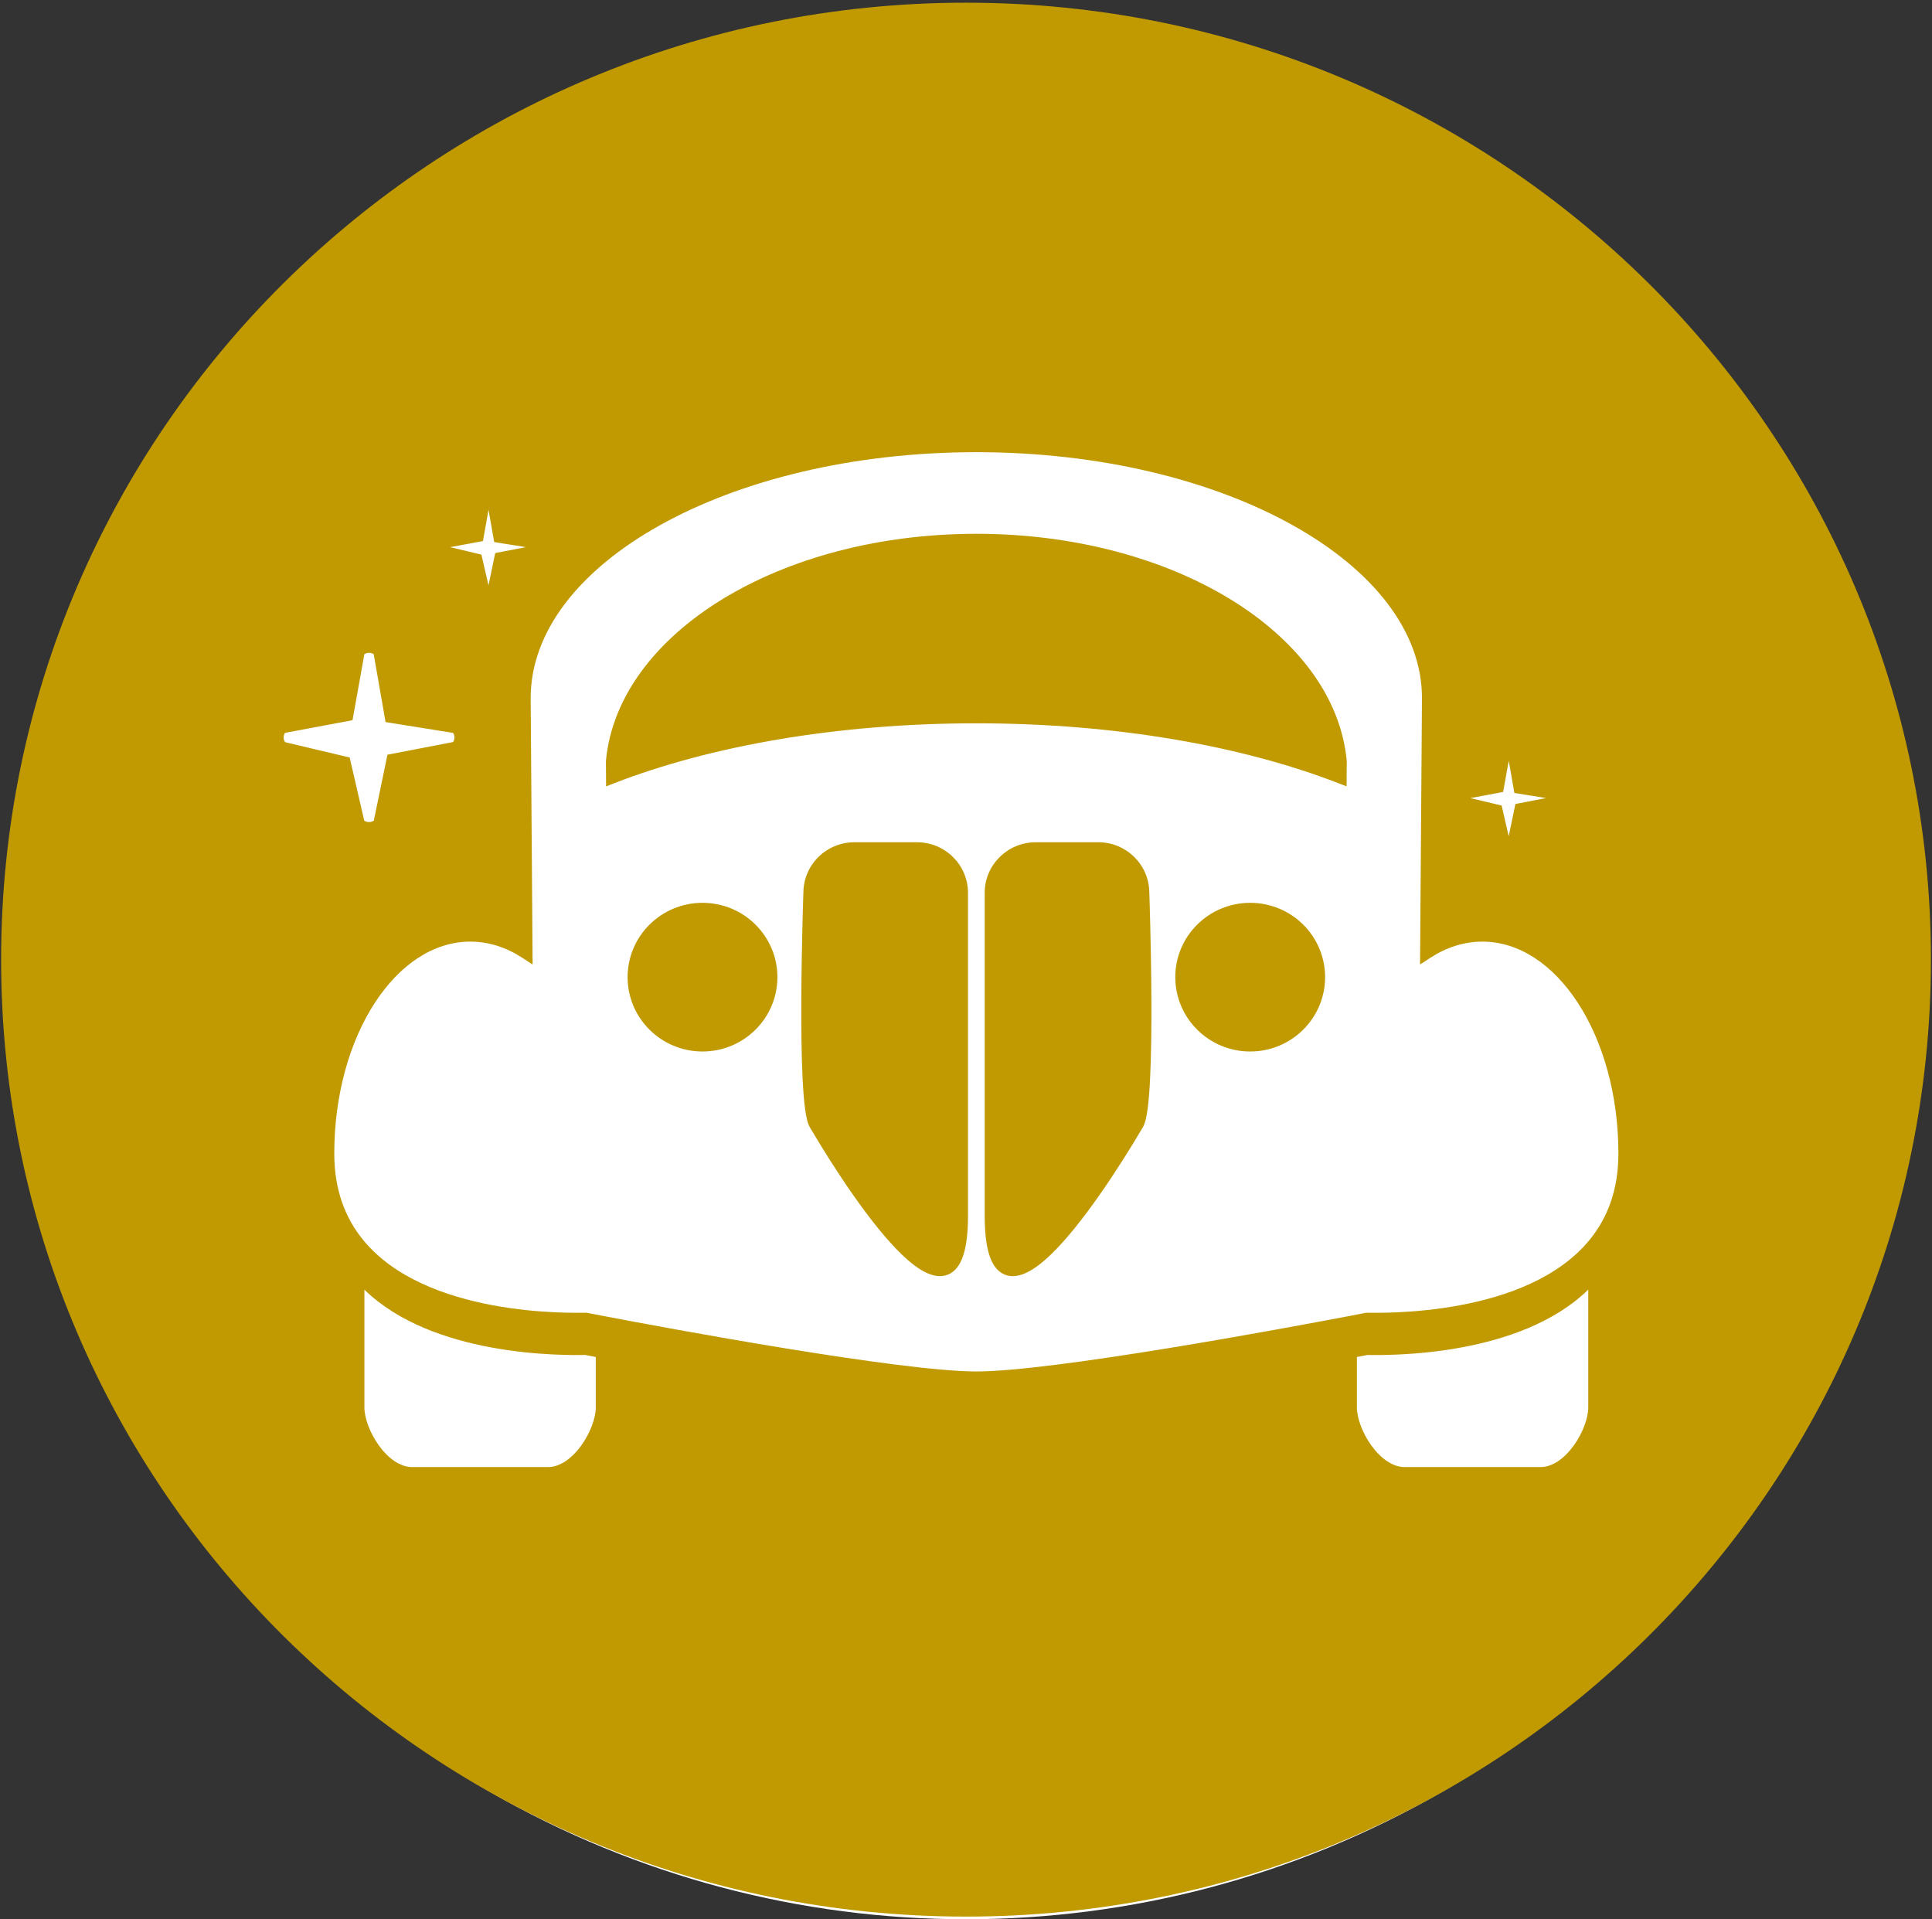 <svg xmlns="http://www.w3.org/2000/svg" width="150" height="149" viewBox="0 0 150 149" fill="none"><rect x="0" y="0" width="150" height="149" fill="#333333" stroke="none"/><circle cx="75" cy="75" r="74" fill="white"></circle><path d="M75.002 0.209C116.372 0.209 149.917 33.468 149.917 74.501C149.917 115.535 116.372 148.793 75.002 148.793C33.632 148.793 0.086 115.538 0.086 74.501C0.086 33.465 33.629 0.209 75.002 0.209ZM28.292 109.269C28.292 110.074 28.713 111.255 29.434 112.243C30.159 113.238 31.082 113.897 32.004 113.897H42.54C43.464 113.897 44.387 113.238 45.113 112.243C45.834 111.255 46.255 110.074 46.255 109.269V105.349C46.04 105.308 45.862 105.273 45.726 105.247C45.618 105.226 45.536 105.211 45.48 105.2C45.467 105.198 45.455 105.195 45.444 105.193C44.834 105.198 41.709 105.272 38.092 104.599C34.776 103.981 30.959 102.72 28.292 100.123V109.269ZM123.312 100.122C120.644 102.719 116.827 103.981 113.512 104.599C109.892 105.273 106.765 105.198 106.16 105.193L105.879 105.248C105.742 105.275 105.564 105.308 105.349 105.35V109.269C105.349 110.074 105.769 111.255 106.49 112.243C107.216 113.238 108.14 113.897 109.063 113.897H119.6C120.521 113.897 121.444 113.238 122.17 112.243C122.891 111.255 123.312 110.074 123.312 109.269V100.122ZM75.803 35.105C66.18 35.105 57.491 37.284 51.227 40.781C44.946 44.288 41.201 49.054 41.201 54.201C41.201 54.782 41.319 70.371 41.345 73.947L41.352 74.879L40.571 74.37C39.312 73.548 37.941 73.101 36.516 73.101C33.684 73.101 31.055 74.859 29.111 77.839C27.17 80.814 25.953 84.955 25.953 89.553C25.953 92.407 26.824 94.58 28.18 96.246C30.604 99.225 34.639 100.659 38.274 101.336C41.891 102.009 45.001 101.914 45.491 101.914H45.539L45.586 101.923H45.587C45.588 101.923 45.589 101.924 45.591 101.924C45.594 101.924 45.6 101.925 45.607 101.927C45.621 101.929 45.643 101.933 45.67 101.938C45.725 101.949 45.808 101.966 45.915 101.986C46.13 102.028 46.446 102.088 46.849 102.165C49.322 102.638 55.078 103.715 60.964 104.675C66.867 105.637 72.849 106.473 75.803 106.473C78.757 106.473 84.736 105.638 90.639 104.676C96.522 103.717 102.275 102.639 104.753 102.168L105.689 101.986C105.797 101.965 105.881 101.949 105.937 101.938C105.964 101.933 105.985 101.929 105.999 101.927C106.006 101.925 106.012 101.925 106.016 101.924C106.017 101.924 106.019 101.923 106.02 101.923H106.021L106.067 101.914H106.115C106.604 101.914 109.713 102.009 113.329 101.336C116.964 100.659 121 99.224 123.424 96.245C124.782 94.58 125.653 92.407 125.653 89.553C125.653 84.955 124.436 80.814 122.494 77.839C120.55 74.859 117.921 73.101 115.091 73.101C113.662 73.101 112.291 73.548 111.032 74.37L110.251 74.88L110.259 73.947C110.288 70.372 110.402 54.782 110.402 54.201C110.402 49.054 106.658 44.288 100.378 40.781C94.114 37.284 85.426 35.105 75.803 35.105ZM71.207 65.389C73.375 65.389 75.154 67.147 75.154 69.308V94.38C75.154 95.684 75.035 96.694 74.797 97.434C74.56 98.169 74.178 98.72 73.597 98.955C73.02 99.189 72.399 99.048 71.83 98.764C71.255 98.476 70.651 98.001 70.043 97.42C67.62 95.102 64.751 90.702 62.874 87.511C62.773 87.339 62.703 87.117 62.648 86.891C62.592 86.655 62.544 86.374 62.503 86.061C62.42 85.433 62.358 84.643 62.315 83.756C62.226 81.98 62.204 79.778 62.213 77.639C62.222 75.498 62.263 73.41 62.301 71.859C62.32 71.084 62.338 70.441 62.352 69.993C62.358 69.769 62.364 69.593 62.368 69.474C62.37 69.414 62.372 69.368 62.373 69.337C62.374 69.322 62.374 69.31 62.374 69.302C62.374 69.301 62.375 69.3 62.375 69.299C62.38 67.142 64.157 65.389 66.322 65.389H71.207ZM85.284 65.389C87.447 65.389 89.222 67.138 89.231 69.29L89.232 69.291V69.302C89.233 69.31 89.233 69.322 89.233 69.337C89.234 69.368 89.236 69.414 89.238 69.474C89.242 69.593 89.248 69.769 89.255 69.993C89.269 70.441 89.287 71.084 89.306 71.859C89.344 73.41 89.385 75.498 89.394 77.639C89.403 79.778 89.38 81.98 89.292 83.756C89.248 84.643 89.188 85.433 89.105 86.061C89.063 86.374 89.014 86.655 88.958 86.891C88.904 87.117 88.834 87.339 88.732 87.511C86.854 90.702 83.986 95.102 81.564 97.42C80.956 98.001 80.351 98.476 79.776 98.764C79.208 99.048 78.587 99.188 78.01 98.955C77.429 98.72 77.046 98.169 76.81 97.434C76.602 96.786 76.484 95.933 76.458 94.856L76.452 94.38V69.308C76.452 67.147 78.232 65.389 80.4 65.389H85.284ZM54.542 70.09C57.749 70.09 60.357 72.669 60.357 75.86C60.357 79.051 57.75 81.632 54.542 81.632C51.334 81.632 48.727 79.051 48.727 75.86C48.727 72.669 51.334 70.09 54.542 70.09ZM97.064 70.09C100.272 70.09 102.88 72.669 102.88 75.86C102.88 79.051 100.272 81.632 97.064 81.632C93.857 81.632 91.249 79.051 91.249 75.86C91.249 72.669 93.857 70.09 97.064 70.09ZM116.764 61.145L116.703 61.483L116.364 61.548L114.16 61.96L116.284 62.464L116.586 62.536L116.656 62.839L117.135 64.922L117.587 62.744L117.654 62.417L117.981 62.355L120.04 61.957L117.928 61.618L117.576 61.562L117.515 61.21L117.138 59.057L116.764 61.145ZM29.015 50.788C28.795 50.647 28.508 50.647 28.288 50.789L27.431 55.574L27.37 55.914L27.031 55.977L22.129 56.895C21.984 57.114 21.986 57.401 22.134 57.618L26.848 58.737L27.149 58.81L27.219 59.111L28.278 63.707C28.502 63.858 28.797 63.86 29.021 63.712L30.015 58.917L30.082 58.591L30.41 58.528L35.176 57.609C35.318 57.395 35.319 57.114 35.179 56.898L30.287 56.113L29.936 56.057L29.874 55.706L29.015 50.788ZM75.804 41.441C83.408 41.441 90.34 43.358 95.499 46.507C100.652 49.652 104.09 54.065 104.56 59.063L104.562 59.089V59.115C104.559 59.425 104.556 59.821 104.553 60.324L104.549 61.049L103.872 60.787C96.444 57.913 86.612 56.154 75.804 56.154C64.996 56.154 55.16 57.913 47.732 60.787L47.056 61.049L47.052 60.324C47.049 59.821 47.046 59.425 47.043 59.115V59.089L47.045 59.063C47.516 54.065 50.953 49.652 56.106 46.507C61.266 43.358 68.198 41.441 75.804 41.441ZM37.556 41.665L37.495 42.005L37.156 42.068L34.952 42.48L37.076 42.984L37.378 43.057L37.447 43.359L37.927 45.443L38.379 43.265L38.446 42.938L38.773 42.875L40.832 42.477L38.72 42.139L38.368 42.082L38.307 41.731L37.93 39.578L37.556 41.665Z" fill="#C09A00"></path></svg>
